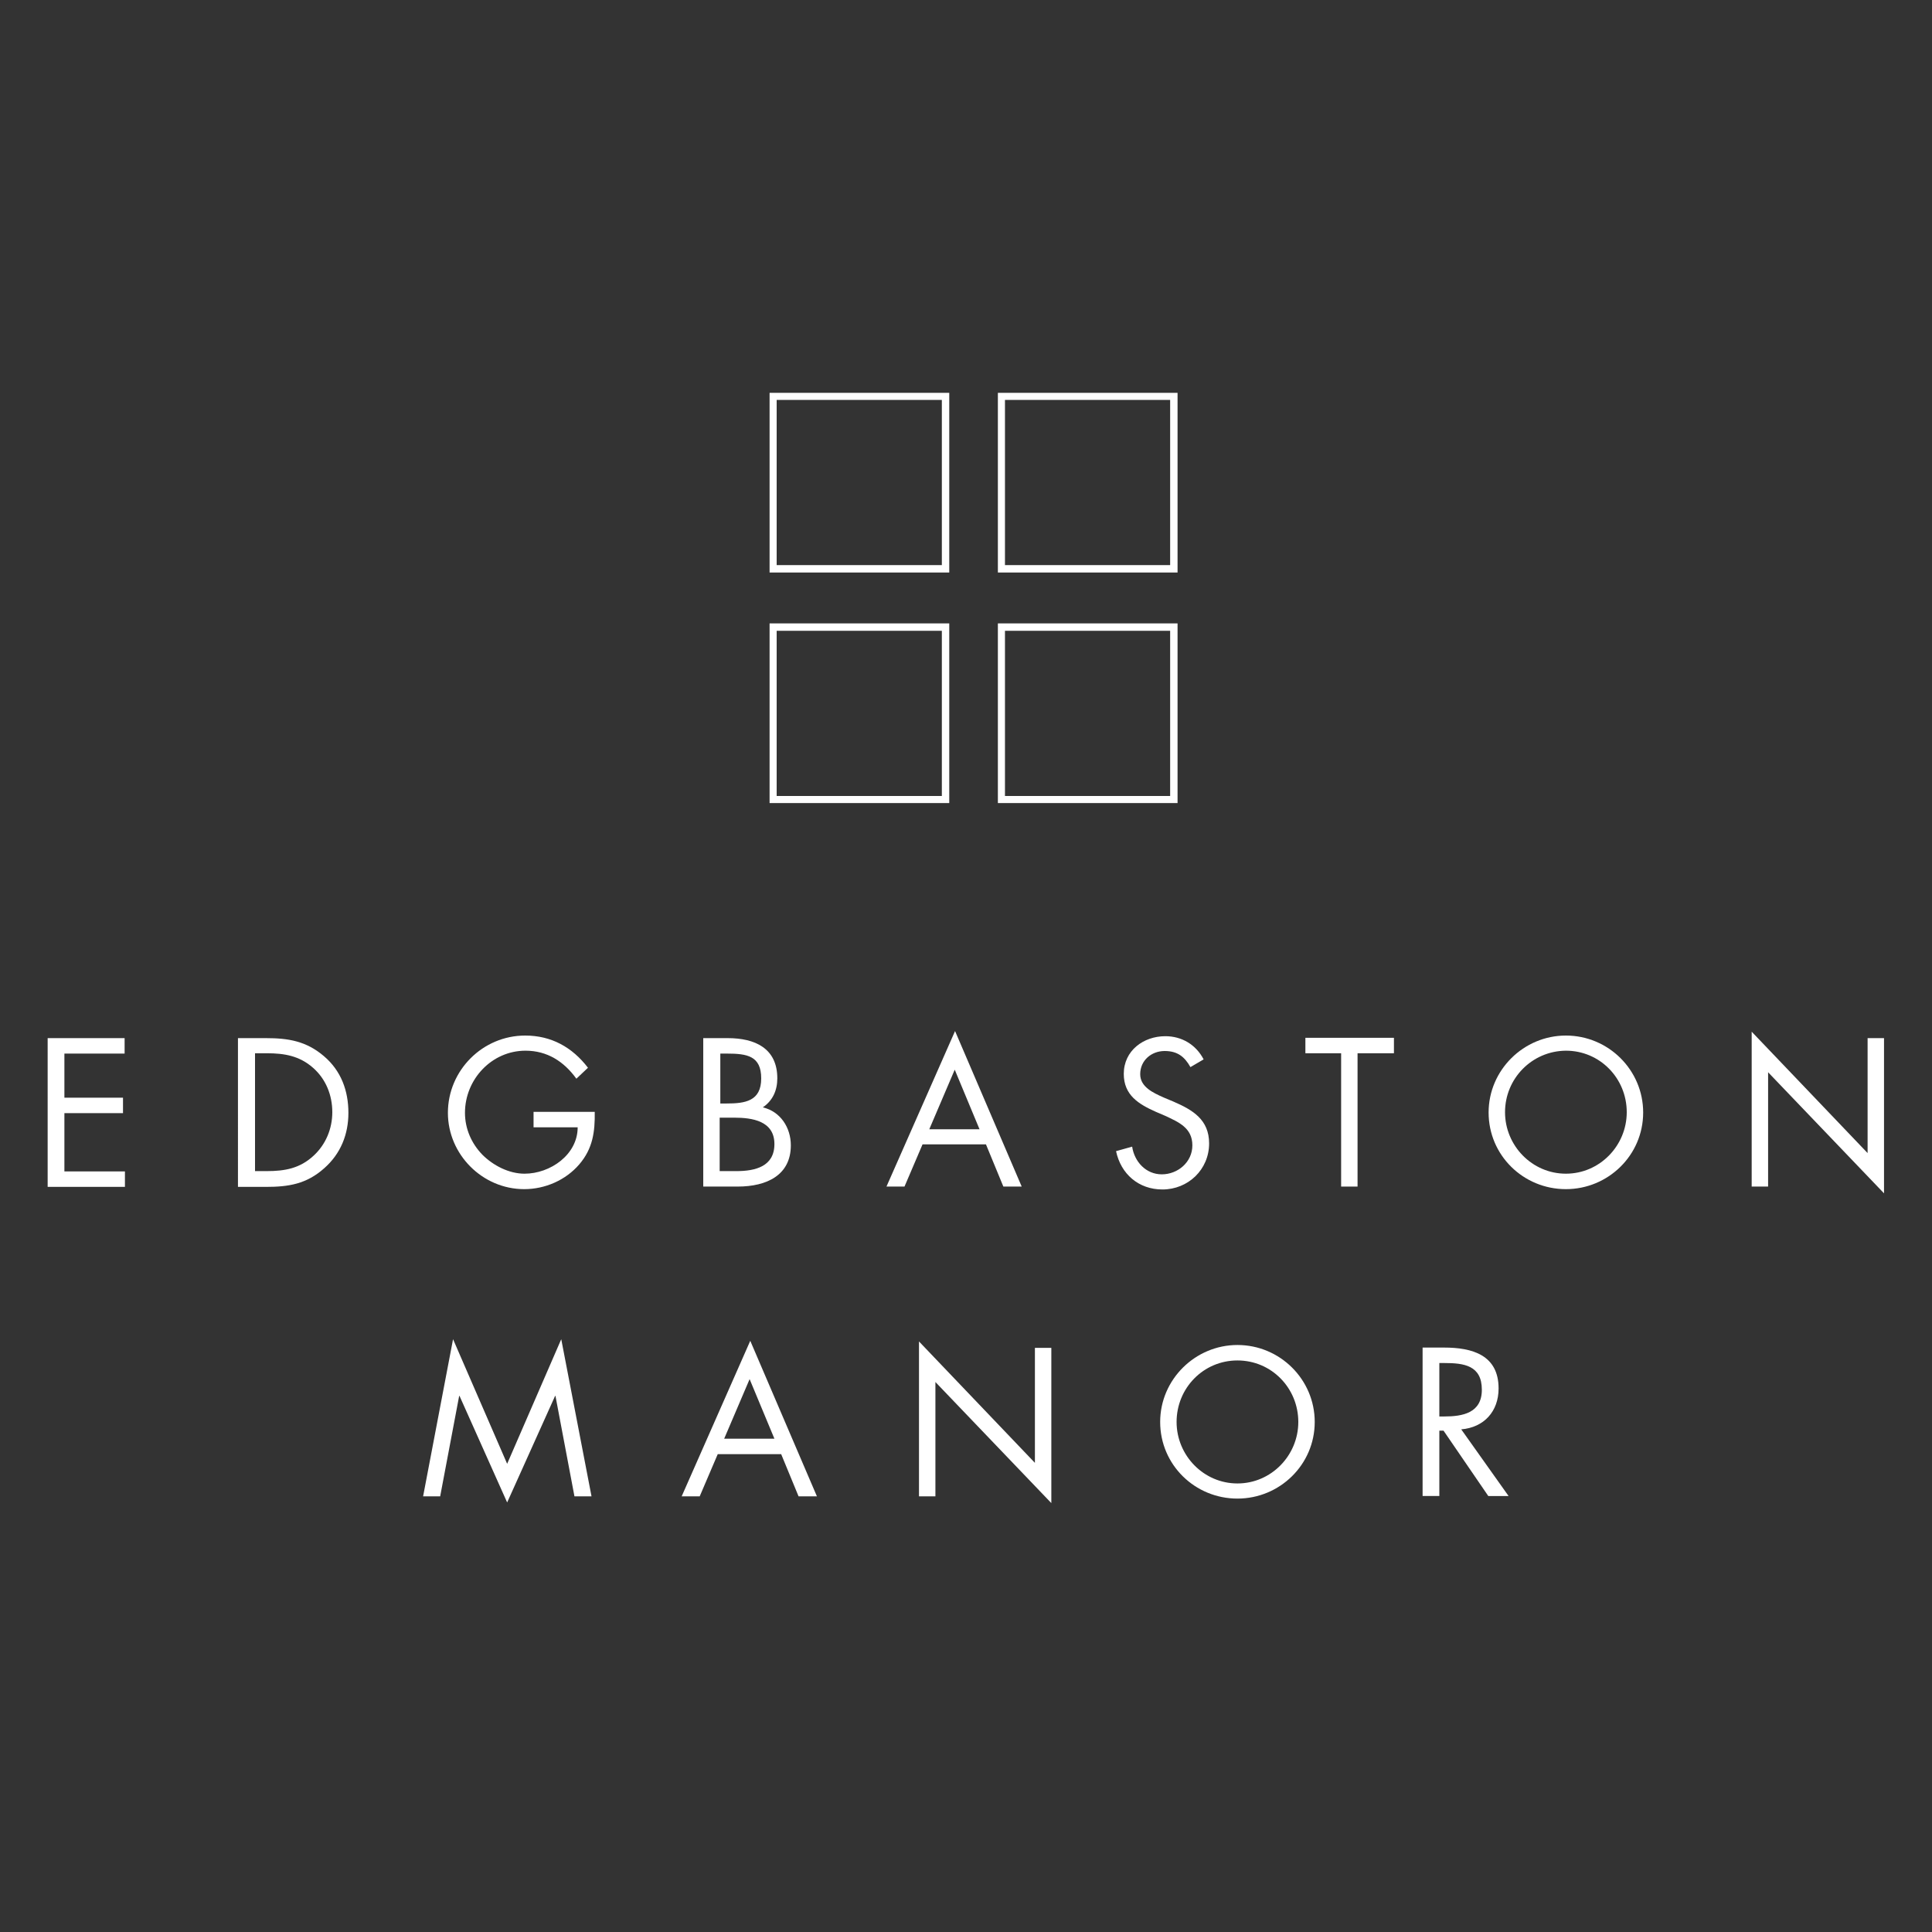 <svg enable-background="new 0 0 600 600" viewBox="0 0 600 600" xmlns="http://www.w3.org/2000/svg"><rect x="0" y="0" width="600" height="600" fill="#333333" stroke="none"/><g fill="#fff"><path d="m294.8 177.8h-55.8v-55.8h55.8zm-53.6-2.3h51.3v-51.3h-51.3z"/><path d="m365.7 177.8h-55.8v-55.8h55.8zm-53.6-2.3h51.3v-51.3h-51.3z"/><path d="m294.8 249.4h-55.8v-55.8h55.8zm-53.6-2.2h51.3v-51.3h-51.3z"/><path d="m365.7 249.4h-55.8v-55.8h55.8zm-53.6-2.2h51.3v-51.3h-51.3z"/><path d="m14.8 322.4h23.9v4.8h-18.7v13.7h18.2v4.8h-18.2v18.1h18.8v4.8h-24z"/><path d="m73.9 322.4h8.7c6.9 0 12.5.9 18 5.6 5.3 4.5 7.6 10.7 7.6 17.6 0 6.7-2.4 12.7-7.5 17.2-5.5 4.9-11 5.8-18.2 5.8h-8.6zm8.9 41.3c5.6 0 10.3-.8 14.6-4.8 3.8-3.5 5.8-8.4 5.8-13.5 0-5.3-2-10.3-6-13.8-4.2-3.7-8.9-4.5-14.3-4.5h-3.7v36.6z"/><path d="m184.7 345.3c.1 6.2-.6 11.4-4.8 16.3s-10.6 7.7-17.1 7.7c-13 0-23.7-10.8-23.7-23.7 0-13.2 10.8-24 24-24 8.1 0 14.6 3.6 19.5 10l-3.6 3.4c-3.9-5.4-9.1-8.7-15.8-8.7-10.5 0-18.8 8.9-18.8 19.3 0 4.9 2 9.5 5.4 13 3.4 3.4 8.3 5.9 13.1 5.9 8 0 16.5-5.9 16.5-14.4h-13.7v-4.8z"/><path d="m218.4 322.4h7.6c8.4 0 15.4 3.1 15.4 12.5 0 3.7-1.4 6.9-4.5 9 5.5 1.3 8.7 6.3 8.7 11.8 0 9.2-7.4 12.8-16.5 12.8h-10.7zm5.2 20.3h2c5.8 0 10.8-.7 10.8-7.8 0-7-4.4-7.7-10.7-7.7h-2v15.5zm0 21h5.1c5.8 0 11.8-1.4 11.8-8.4 0-7.2-6.9-8.2-12.5-8.2h-4.5v16.6z"/><path d="m286.5 355.4-5.6 13.1h-5.6l21.3-48.3 20.7 48.3h-5.7l-5.4-13.1zm10-23.2-7.9 18.5h15.6z"/><path d="m369.7 331.4c-1.8-3.2-4-5-8-5-4.1 0-7.6 2.9-7.6 7.2 0 4 4.1 5.8 7.2 7.2l3.1 1.3c6 2.6 11.1 5.6 11.1 13 0 8.1-6.5 14.3-14.5 14.3-7.4 0-12.9-4.8-14.4-11.9l5-1.4c.7 4.7 4.3 8.6 9.2 8.6 5 0 9.5-3.8 9.5-9 0-5.4-4.2-7.2-8.5-9.2l-2.8-1.2c-5.4-2.4-10-5.2-10-11.8 0-7.2 6.1-11.7 12.9-11.7 5.1 0 9.5 2.6 11.9 7.2z"/><path d="m421.6 368.5h-5.1v-41.4h-11.1v-4.8h27.5v4.8h-11.3z"/><path d="m510.3 345.5c0 13.3-10.9 23.8-24 23.8-13.2 0-24-10.5-24-23.8 0-13.2 10.9-23.9 24-23.9 13.2 0 24 10.7 24 23.9zm-42.9-.1c0 10.4 8.4 19.1 18.9 19.1s18.9-8.7 18.9-19.1c0-10.5-8.3-19.1-18.9-19.1-10.6.1-18.9 8.7-18.9 19.1z"/><path d="m544 320.4 36 37.7v-35.7h5.1v48.2l-36-37.6v35.5h-5.1z"/><path d="m140.7 415.9 16.8 38.7 16.8-38.7 9.4 48.8h-5.3l-5.9-31.2h-.1l-14.9 33.1-14.8-33.1h-.1l-5.9 31.2h-5.3z"/><path d="m222.9 451.6-5.6 13.1h-5.6l21.3-48.3 20.7 48.3h-5.7l-5.4-13.1zm9.9-23.3-7.9 18.5h15.6z"/><path d="m285.4 416.6 36 37.7v-35.7h5.1v48.2l-36-37.6v35.5h-5.1z"/><path d="m408.3 441.6c0 13.3-10.9 23.8-24 23.8-13.2 0-24-10.5-24-23.8 0-13.2 10.9-23.9 24-23.9 13.2 0 24 10.7 24 23.9zm-42.9 0c0 10.4 8.4 19.1 18.9 19.1s18.9-8.7 18.9-19.1c0-10.5-8.3-19.1-18.9-19.1s-18.9 8.6-18.9 19.1z"/><path d="m446.9 464.6h-5.1v-46.1h6.7c8.7 0 16.9 2.3 16.9 12.7 0 7.1-4.5 12.1-11.6 12.7l14.7 20.7h-6.3l-13.9-20.3h-1.3v20.3zm0-24.7h1.6c5.8 0 11.7-1.1 11.7-8.3 0-7.6-5.6-8.3-11.7-8.3h-1.5v16.6z"/></g></svg>